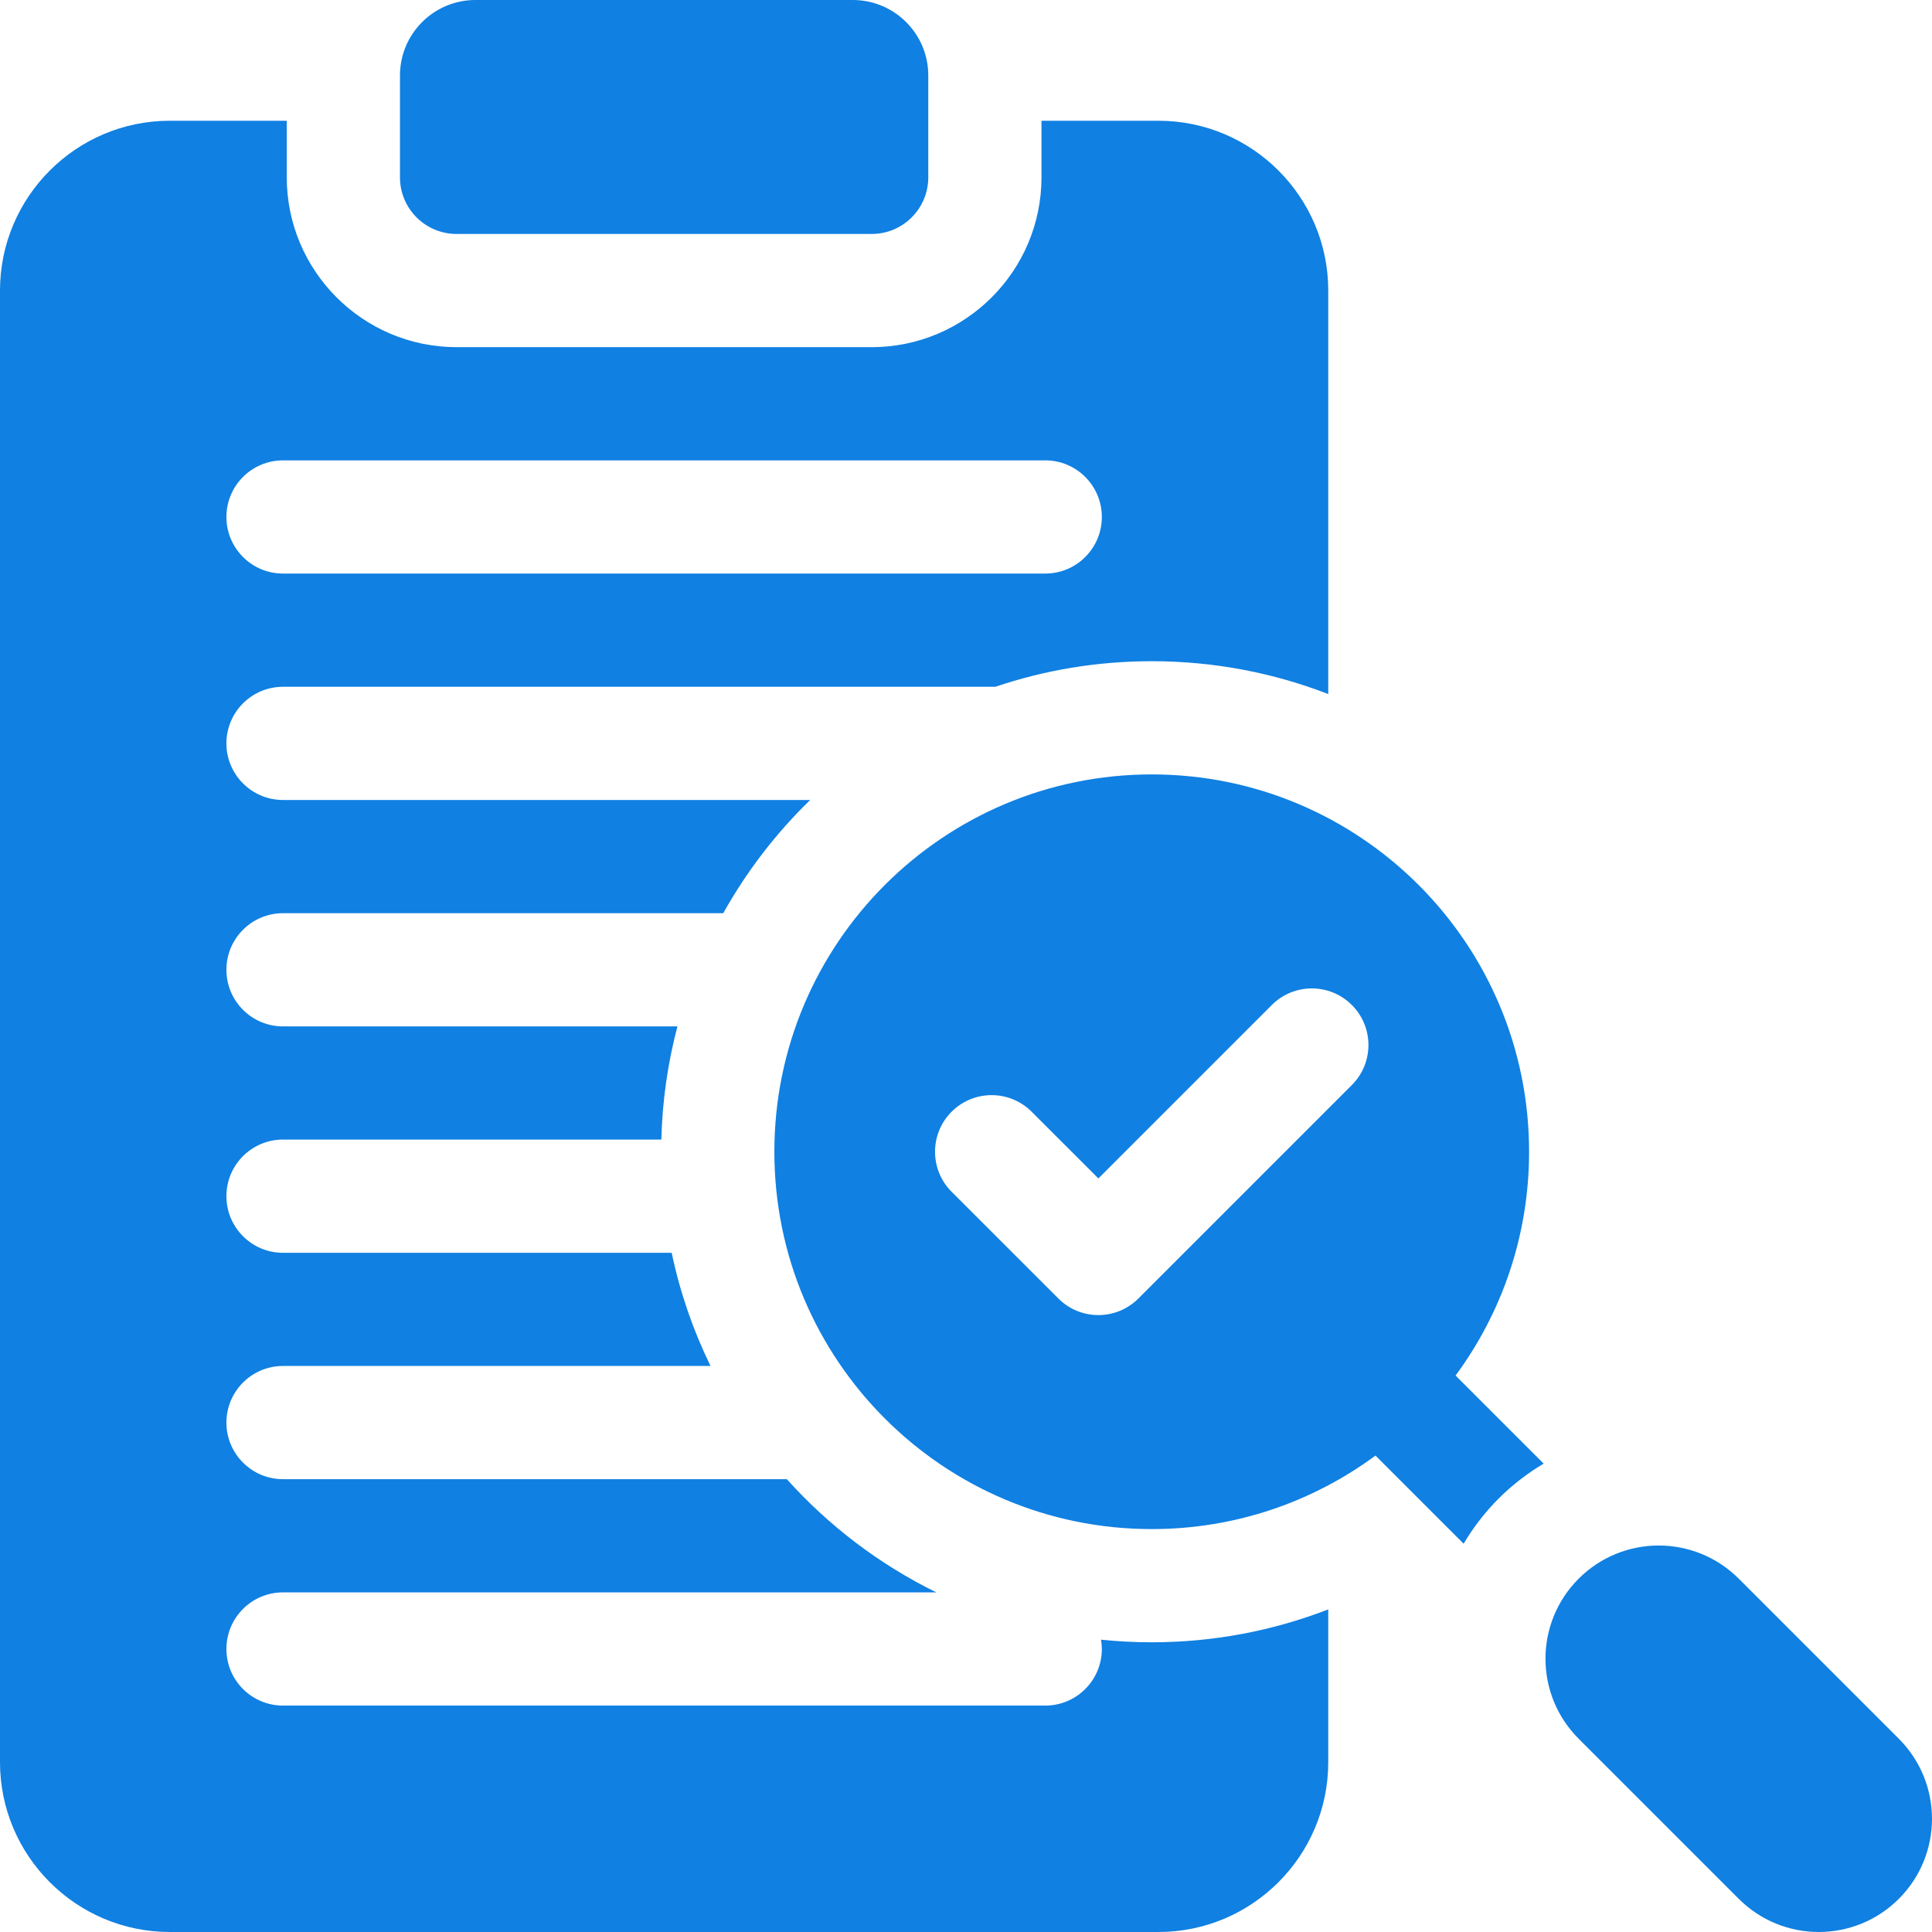 <svg width="42" height="42" viewBox="0 0 42 42" fill="none" xmlns="http://www.w3.org/2000/svg">
<g clip-path="url(#clip0_251_1334)">
<path d="M9.926 5.086H18.949C19.629 5.086 20.18 4.535 20.18 3.855V1.641C20.18 0.735 19.445 0 18.539 0H10.336C9.43 0 8.695 0.735 8.695 1.641V3.855C8.695 4.535 9.246 5.086 9.926 5.086Z" fill="#1080E2"/>
<path d="M41.279 37.799L37.799 34.319C36.838 33.358 35.279 33.358 34.319 34.319C33.357 35.28 33.357 36.838 34.319 37.799L37.799 41.279C38.76 42.24 40.318 42.24 41.279 41.279C42.24 40.318 42.24 38.76 41.279 37.799Z" fill="#1080E2"/>
<path d="M33.241 25.038C33.241 20.507 29.568 16.835 25.038 16.835C20.507 16.835 16.834 20.507 16.834 25.038C16.834 29.568 20.507 33.241 25.038 33.241C26.859 33.241 28.541 32.647 29.902 31.643L31.818 33.559C32.025 33.209 32.278 32.879 32.578 32.578C32.876 32.281 33.205 32.027 33.558 31.818L31.643 29.903C32.647 28.542 33.241 26.859 33.241 25.038ZM24.748 28.228C24.267 28.709 23.488 28.709 23.008 28.228L20.687 25.908C20.207 25.427 20.207 24.648 20.687 24.168C21.168 23.687 21.947 23.687 22.427 24.168L23.878 25.618L27.648 21.848C28.128 21.367 28.907 21.367 29.388 21.848C29.869 22.328 29.869 23.107 29.388 23.588L24.748 28.228Z" fill="#1080E2"/>
<path d="M23.935 35.645C23.946 35.711 23.953 35.779 23.953 35.848C23.953 36.527 23.402 37.078 22.723 37.078H6.152C5.473 37.078 4.922 36.527 4.922 35.848C4.922 35.168 5.473 34.617 6.152 34.617H20.355C19.119 34.01 18.016 33.171 17.105 32.156H6.152C5.473 32.156 4.922 31.605 4.922 30.926C4.922 30.246 5.473 29.695 6.152 29.695H15.446C15.069 28.922 14.783 28.098 14.602 27.235H6.152C5.473 27.235 4.922 26.683 4.922 26.004C4.922 25.324 5.473 24.773 6.152 24.773H14.377C14.398 23.925 14.519 23.101 14.727 22.313H6.152C5.473 22.313 4.922 21.762 4.922 21.082C4.922 20.403 5.473 19.852 6.152 19.852H15.723C16.232 18.941 16.87 18.112 17.613 17.391H6.152C5.473 17.391 4.922 16.84 4.922 16.16C4.922 15.481 5.473 14.93 6.152 14.93H21.638C22.706 14.569 23.849 14.374 25.038 14.374C26.39 14.374 27.684 14.627 28.875 15.088V6.316C28.875 4.281 27.219 2.625 25.184 2.625H22.641V3.855C22.641 5.891 20.985 7.547 18.949 7.547H9.926C7.89 7.547 6.234 5.891 6.234 3.855V2.625H3.691C1.656 2.625 0 4.281 0 6.316V38.309C0 40.344 1.656 42 3.691 42H25.184C27.219 42 28.875 40.344 28.875 38.309V34.987C27.684 35.448 26.39 35.702 25.038 35.702C24.666 35.702 24.298 35.683 23.935 35.645ZM6.152 10.008H22.723C23.402 10.008 23.953 10.559 23.953 11.238C23.953 11.918 23.402 12.469 22.723 12.469H6.152C5.473 12.469 4.922 11.918 4.922 11.238C4.922 10.559 5.473 10.008 6.152 10.008Z" fill="#1080E2"/>
</g>
<defs>
<clipPath id="clip0_251_1334">
<rect width="42" height="42" fill="white"/>
</clipPath>
</defs>
</svg>
